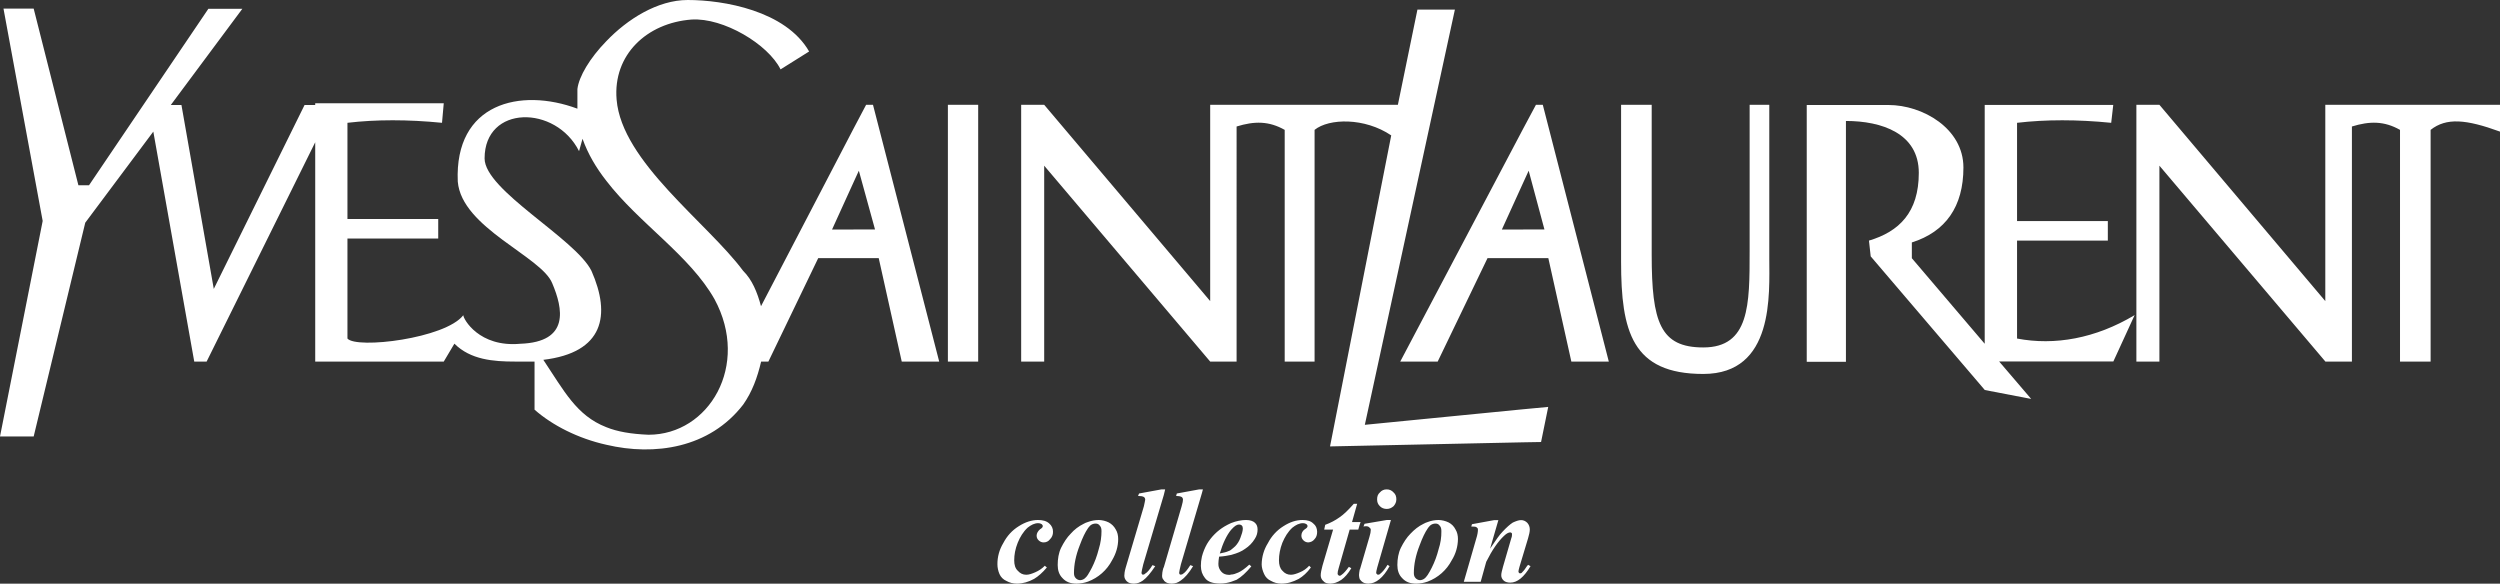 <?xml version="1.0" encoding="UTF-8"?>
<svg id="Layer_2" data-name="Layer 2" xmlns="http://www.w3.org/2000/svg" viewBox="0 0 2442.8 570.3">
  <rect x="0" y="0" width="2442.8" height="570.3" fill="#333333" stroke="none"/>
  <defs>
    <style>
      .cls-1 {
        fill: #fff;
        fill-rule: evenodd;
      }
    </style>
  </defs>
  <g id="Layer_1-2" data-name="Layer 1">
    <g>
      <path class="cls-1" d="M1970.9,330.8v-95.7h88.7v-19.1h-88.7v-96c27.9-3.3,59.1-3.3,92,0l2-17.5h-125.6v233.4l-71.2-83.6v-15.4c32.9-10.4,50.4-34.9,50.4-73.2s-40-61.1-73.2-61.1h-79.9v250.9h38.3V118.2c34.9,0,71.2,12.1,71.2,50.7s-19.2,57.4-48.7,66.2l1.7,15.4,111.5,130.6,45.3,8.7-31.3-36.6h111.6l20.8-45.3c-38.3,22.9-78.2,29.9-114.9,22.9h0ZM1728.8,102.4h-19.2v143.1c0,52.1,0,94-45.3,94-42,0-50.4-24.5-50.4-90.7V102.4h-29.9v153.5c0,67.8,10.7,109.5,80.3,109.5s64.5-78.2,64.5-113.2V102.4ZM926.2,353.3h29.6V102.4h-29.6v250.9ZM1500.8,102.4l-12.4,23.2-120.2,227.7h36.6l48.7-101.1h59.4l22.5,101.1h36.6l-64.5-250.9h-6.7ZM1488.3,224.3h-20.8l20.8-45.7,5.4-11.8,15.4,57.4h-20.8v.1Z"/>
      <path class="cls-1" d="M1333.6,415.1L1421.6,9.4h-36.6l-19.1,93h-183.4v191.8l-162.2-191.8h-22.5v250.9h22.5v-191.4l162.2,191.4h25.8V123.6c17.5-5.4,31.6-5.4,47,3.3v226.4h29.2V126.9c14.1-11.4,49-12.1,74.9,5.4l-59.8,303.9,188.7-4,17.5-.3,7-34.3-24.5,2.3-154.7,15.2h0ZM846.3,102.4l-12.4,23.5-90.3,173.3c-3.7-13.8-8.7-25.9-17.5-34.6-34.9-47-118.6-106.5-123.6-167.3-3.7-43.7,29.5-74.9,73.2-78.2,31.2-2,74.9,24.2,87,48.7l27.9-17.5C767.7,10.4,706.9,0,672,0c-29.5,0-59.1,18.8-79.6,40.3-16.1,16.5-26.8,34.6-28.2,46.7v19.2c-55.8-20.8-120.2-5.4-116.9,71.2,3.7,45.3,81.9,73.2,92.3,99.4,10.4,24.5,17.5,57.4-31.2,59.1-40.3,3.7-55.7-24.2-55.7-27.9-17.5,22.8-104.4,33.2-113.2,22.8v-97.7h88.7v-19.1h-88.7v-94c27.9-3.3,59.1-3.3,92.4,0l1.7-19.1h-125.6v1.7h-10.4l-88.7,179.7-31.6-179.7h-10.4L236.8,8.6h-33.2l-116.6,172.4h-10.4L32.9,8.4H3.4l38.3,207.5L0,426.5h32.9l50.4-208.9,66.5-89,40,224.7h12.1l106.1-214.3v214.3h125.6l10.4-17.5c15.8,15.8,38.3,17.5,59.1,17.5h19.2v47c17.5,15.4,42.7,28.2,70.2,34.3,47,11.1,100.8,3.4,133.7-39.3,8.7-12.4,13.8-26.2,17.5-42h7.1l48.7-101.1h59.1l22.5,101.1h36.6l-64.7-250.9h-6.7ZM633.7,424.8c-17.1-.7-30.5-3-41.3-7.4-29.2-11.4-41.3-35.6-61.5-65.8,59.1-7.1,66.2-43.6,47-87-15.8-31.6-104.4-78.6-104.4-109.8,0-52.4,69.5-52.4,92.3-7.1l3.4-12.1c5.4,15.1,13.4,28.5,23.2,41,31.9,41.6,81.6,72.9,105.8,115.8,34.9,64.6-5.4,132.4-64.5,132.4h0ZM833.9,224.3h-20.9l20.8-45.7,5.4-11.8,15.8,57.4h-21.1v.1ZM2298,102.4h-25.9v191.8l-162.1-191.8h-22.5v250.9h22.5v-191.4l162.2,191.4h25.9V123.6c17.5-5.4,31.6-5.4,47,3.3v226.4h29.9V126.9c15.4-12.1,34.6-10.4,67.8,1.7v-26.2h-144.8ZM1014.2,508.1c-6,0-12.4,2-18.8,6.1-6.4,4-11.4,9.4-15.1,16.5-3.8,6.3-5.8,13.5-5.7,20.8,0,3,.7,6.4,2,9.4s3.7,5.4,6.7,6.7c3,1.7,6.4,2.7,10.4,2.7,5.7,0,11.4-1.7,16.8-4.7,4-2.4,8.1-6,12.4-11.1l-2-1.7c-2.7,2.8-5.9,4.9-9.4,6.4-3,1.3-6,2.4-8.7,2.4-3.4,0-6-1.3-8.4-4-2.4-2.3-3.4-5.7-3.4-10.1,0-5.4,1-11.1,3.4-17.1,2.3-5.7,5.4-10.8,9.7-14.8,3.4-2.7,6.7-4.4,10.4-4.4,1.3,0,2.3.3,3.4,1,.7.7,1,1,1,2s-1,2-2.7,3c-2,1.7-3.3,4-3.3,6.1s.7,3.4,2,4.7,3.2,2.1,5,2c2.4,0,4.6-1.1,6-3,2-1.9,3.1-4.6,3-7.4.1-3.1-1.3-6.1-3.7-8.1-2.6-2.4-6.3-3.4-11-3.4h0ZM1083.4,510.5c-3-1.5-6.4-2.3-9.7-2.4-3.7,0-7.3.7-10.8,2-1.4.4-2.8,1-4,1.7-4.9,2.4-9.2,5.7-12.7,9.7-3.7,3.7-6.7,8.4-9.4,13.8-2.4,5-3.3,10.8-3.3,16.8,0,5,1.3,9.4,4.7,12.8,3.4,3.7,7.7,5.4,13.8,5.4,3.7,0,7.4-.7,11.1-2,10.1-3.8,18.5-11.2,23.5-20.8,4-6.7,6-13.8,6-20.8,0-3.4-.7-6.7-2.4-9.4-1.6-3-4-5.3-6.8-6.8h0ZM1073.6,536.6c-1.7,6.7-4,12.8-6.7,18.1-1.2,2.4-2.6,4.8-4,7.1-.8,1.3-1.8,2.4-3,3.4s-2.8,1.6-4.4,1.7c-1.7,0-3.3-.8-4.4-2-1.3-1.3-1.7-3-1.7-5,0-8.1,1.7-17.1,5.7-27.2,2.7-7.4,5.4-12.8,7.7-16.1.7-1.3,1.7-2,2.4-3,1.6-1.4,3.6-2.1,5.7-2,1.5,0,2.9.8,3.7,2,1.3,1.3,1.7,3,1.7,5.4,0,5.2-.7,11.3-2.7,17.6h0ZM1119,560.5c-.7.7-1.3,1-2,1-.3,0-1,0-1.3-.7-.3-.4-.3-.7-.3-1.3,0-1,.7-3.7,1.7-8.1l20.1-67.8,1.3-5.4h-3.7l-21.8,4-1,2.4c2.7,0,4.4.3,5.7,1,1,.7,1.3,1.7,1.3,2.7s-.7,3-1.3,6.4l-17.8,60.1c-1,3.4-1.3,6.1-1.3,7.7,0,2,.7,3.7,2.3,5.4,1.7,1.7,4,2.4,7.1,2.4s5.7-1,8.7-3c3.7-2.7,7.7-7.4,12.1-14.1l-2.7-1c-2.4,3.9-4.8,7-7.1,8.3h0ZM1415.5,510.5c-3.1-1.5-6.4-2.3-9.8-2.4-3.7,0-7.4.7-10.7,2-1.4.4-2.7,1-4,1.7-5,2.4-9,5.7-12.8,9.7-3.7,3.7-6.7,8.4-9.4,13.8-2.4,5-3.4,10.8-3.4,16.8,0,5,1.3,9.4,4.7,12.8,3.4,3.7,7.7,5.4,13.8,5.4,3.7,0,7.4-.7,11.1-2,10.1-3.8,18.5-11.2,23.5-20.8,3.9-6.2,6-13.4,6.1-20.8,0-3.4-.7-6.7-2.4-9.4-1.5-3-3.8-5.3-6.7-6.8h0ZM1405.7,536.6c-1.6,6.3-3.8,12.4-6.7,18.1-1.2,2.4-2.5,4.8-4,7.1-1,1.3-2,2.7-3,3.4-1.2,1-2.8,1.6-4.4,1.7-1.7,0-3.3-.8-4.4-2-1.3-1.3-1.7-3-1.7-5,0-8.1,1.7-17.1,5.7-27.2,2.7-7.4,5.4-12.8,7.7-16.1.7-1.3,1.7-2,2.4-3,1.6-1.4,3.6-2.1,5.7-2,1.5,0,2.9.8,3.7,2,1.3,1.3,1.7,3,1.7,5.4.1,5.9-.8,11.9-2.7,17.6h0ZM1355,478.2c-2.6-.1-5,1-6.7,3-2,1.7-2.7,4-2.7,6.7s.7,4.7,2.7,6.7c1.6,1.7,4,2.7,6.7,2.7s4.7-1,6.7-2.7c1.7-2,2.7-4,2.7-6.7s-.7-5-2.7-6.7c-1.6-1.9-4.1-3.1-6.7-3ZM1491.1,554.5c-1.4,2.3-3,4-4.4,5.4-.7.3-1,.3-1.3.3-.4,0-.7,0-1-.3-.4-.4-.6-.8-.7-1.3,0-.7.3-2.3,1-4.7l8.4-27.9c1-3.4,1.7-6.4,1.7-8.7s-.8-4.6-2.4-6.4c-1.7-1.7-3.7-2.7-6.1-2.7s-5,1-8.1,2.4c-2.7,1.7-6.1,4.7-10.1,9-2.7,2.7-6.7,8.4-12.1,16.5l8.1-27.9h-4l-21.8,4-.7,2.3c2,0,3.7,0,4.4.3.7.3,1.3.7,1.7,1.3.4.3.4,1,.4,1.7,0,1.7-.4,4.7-1.7,8.7l-12.1,42h16.5l5.4-19.5c5.7-11.4,11.4-19.8,17.5-25.5,2.4-2.3,4.4-3.3,6.1-3.3.5.1,1,.3,1.3.7.3.3.3.7.3,1,0,1,0,2.4-.7,4l-8.1,27.9c-1,3.7-1.7,6.4-1.7,8.1-.1,2.1.8,4,2.4,5.4,1.3,1.3,3.7,2,6.4,2,7,0,13.4-5.4,19.8-16.1l-2.4-1.3c-1,.9-1.4,1.9-2,2.6h0ZM1359.1,508.1h-4l-21.8,3.7-1,2.7c1-.3,1.7-.3,2.4-.3,1.3,0,2.7.3,3.4,1.3,1,.7,1.3,1.3,1.3,2.4,0,1.7-.4,3.7-1.3,6.7l-9.1,31.2q0,.3-.4.7c-.3,2-.7,4-.7,5.4,0,1.3.3,2.7.7,4,.7.7,1,1.3,1.7,2,1.7,1.7,4,2.4,6.7,2.4,7.4,0,14.5-5.7,20.8-17.1l-2-1.3c-2.7,4.4-5,7.1-7.1,8.7-.6.7-1.4,1-2.3,1-.3,0-.7-.3-1-.7-.7-.4-.7-.7-.7-1.3,0-.7.3-2.4,1-5l13.4-46.5ZM1283.2,511.5c-2.3-2.3-5.7-3.4-10.4-3.4-6.4,0-12.4,2-18.8,6.1-6.4,4-11.6,9.7-15.1,16.5-3.9,6.2-6,13.4-6.1,20.8,0,3,1,6.4,2.4,9.4,1.3,3,3.7,5.4,6.7,6.7,3,1.7,6.4,2.7,10.1,2.7,6,0,11.4-1.7,17.1-4.7,4-2.4,8.1-6,11.8-11.1l-1.7-1.7c-2.5,2.8-5.6,5-9.1,6.4-3,1.3-6.1,2.4-8.7,2.4-3.4,0-6.1-1.3-8.4-4-2.3-2.3-3.3-5.7-3.3-10.1,0-5.4,1-11.1,3.3-17.1,2.4-5.7,5.4-10.8,9.8-14.8,3.4-2.7,6.7-4.4,10.4-4.4,1.3,0,2.3.3,3.4,1,.7.7,1,1,1,2s-1,2-2.7,3c-2,1.4-3.3,3.6-3.3,6.1,0,2,.7,3.4,2,4.7s3,2,4.7,2c2.4-.1,4.6-1.2,6-3,2-2,2.7-4.4,2.7-7.4-.1-3.4-1.2-6.1-3.8-8.1h0ZM1217.7,508.1c-4.7,0-9.7,1-14.8,3-2,1-4.4,2-6.4,3.3-7,4.2-12.9,10.1-17.1,17.1-2.2,3.9-3.9,8.1-5,12.4-.7,3-1,6-1,9.1,0,2.3.4,4.4,1,6.4.7,2,1.7,3.7,3,5.4,2.7,3.7,7.7,5.4,15.1,5.4,3.7,0,7.1-.7,10.4-1.7,2-.7,3.7-1.3,5.4-2,4.7-2.7,9.4-7.1,14.4-13.1l-2-1.7c-4,3.7-7.7,6.4-10.7,7.7-2.4,1-4.7,2-7.1,2-.7.3-1.3.3-2,.3-3,0-5.7-1-7.4-3-2-2.1-3.1-4.9-3-7.7,0-2,.3-4.4.7-7.1,4.7-.3,8.7-1,11.8-1.7.3,0,.7-.3,1-.3,4.7-1.3,9.1-3,12.7-5.7,3.7-2.4,7-5.7,9.4-9.7,2-3,2.7-6.1,2.7-9.1,0-2.7-.7-5-2.7-6.7-1.7-1.6-4.7-2.6-8.4-2.6h0ZM1212,525.6c-1.1,3-2.8,5.8-5,8.1-1.3,1.3-2.7,2.3-4,3.4-.7.6-1.5,1.1-2.4,1.3-2,1-5,1.7-8.7,2.4,3-10.1,6.7-17.8,11.1-23.2.3-.4.7-.4.7-.7,2.7-3,5-4.4,7-4.4,1,0,2,.3,2.7,1s1,1.7,1,3c-.1,2.7-1.1,5.7-2.4,9.1h0ZM1156.2,560.5c-.6.6-1.5,1-2.4,1-.3,0-1,0-1.3-.7-.3-.4-.3-.7-.3-1.3,0-1,.7-3.7,1.7-8.1l20.5-69.5,1-3.7h-3.7l-21.8,4-.7,2.4c2.4,0,4,.3,5.4,1,1,.7,1.3,1.7,1.3,2.7s-.3,3-1.3,6.4l-17.5,59.8-.3.3c-1,3.4-1.3,6.1-1.3,7.7,0,1.7.3,3,1.7,4.4,0,.3.4.7.7,1,1.7,1.7,4,2.4,7.1,2.4s6-1,8.7-3c4-2.7,8.1-7.4,12.1-14.1l-2.7-1c-2.5,3.9-4.8,7-6.9,8.3h0ZM1318.8,517.5h8.4l1.3-4.7,1-2.7h-8.4l5-17.8h-3.3c-5.4,6.1-9.8,10.4-13.8,13.1-4.3,3.1-9.1,5.6-14.1,7.4l-1,4.7h8.7l-10.4,35.3c-1,3.7-1.7,7.1-1.7,9.4s1,4.3,2.7,5.7c1.3,1.7,3.7,2.4,6.7,2.4,3.4,0,7.1-1.3,10.7-3.7,3.4-2.4,6.7-6.1,9.8-11.4l-2.4-1.3c-2.7,3.7-5,6.4-7,7.7-.7.7-1.3,1-2,1s-1-.3-1.3-.7c-.4-.3-.7-.7-.7-1.3,0-1.3.3-3,1-5.3l10.8-37.8h0Z"/>
    </g>
  </g>
</svg>